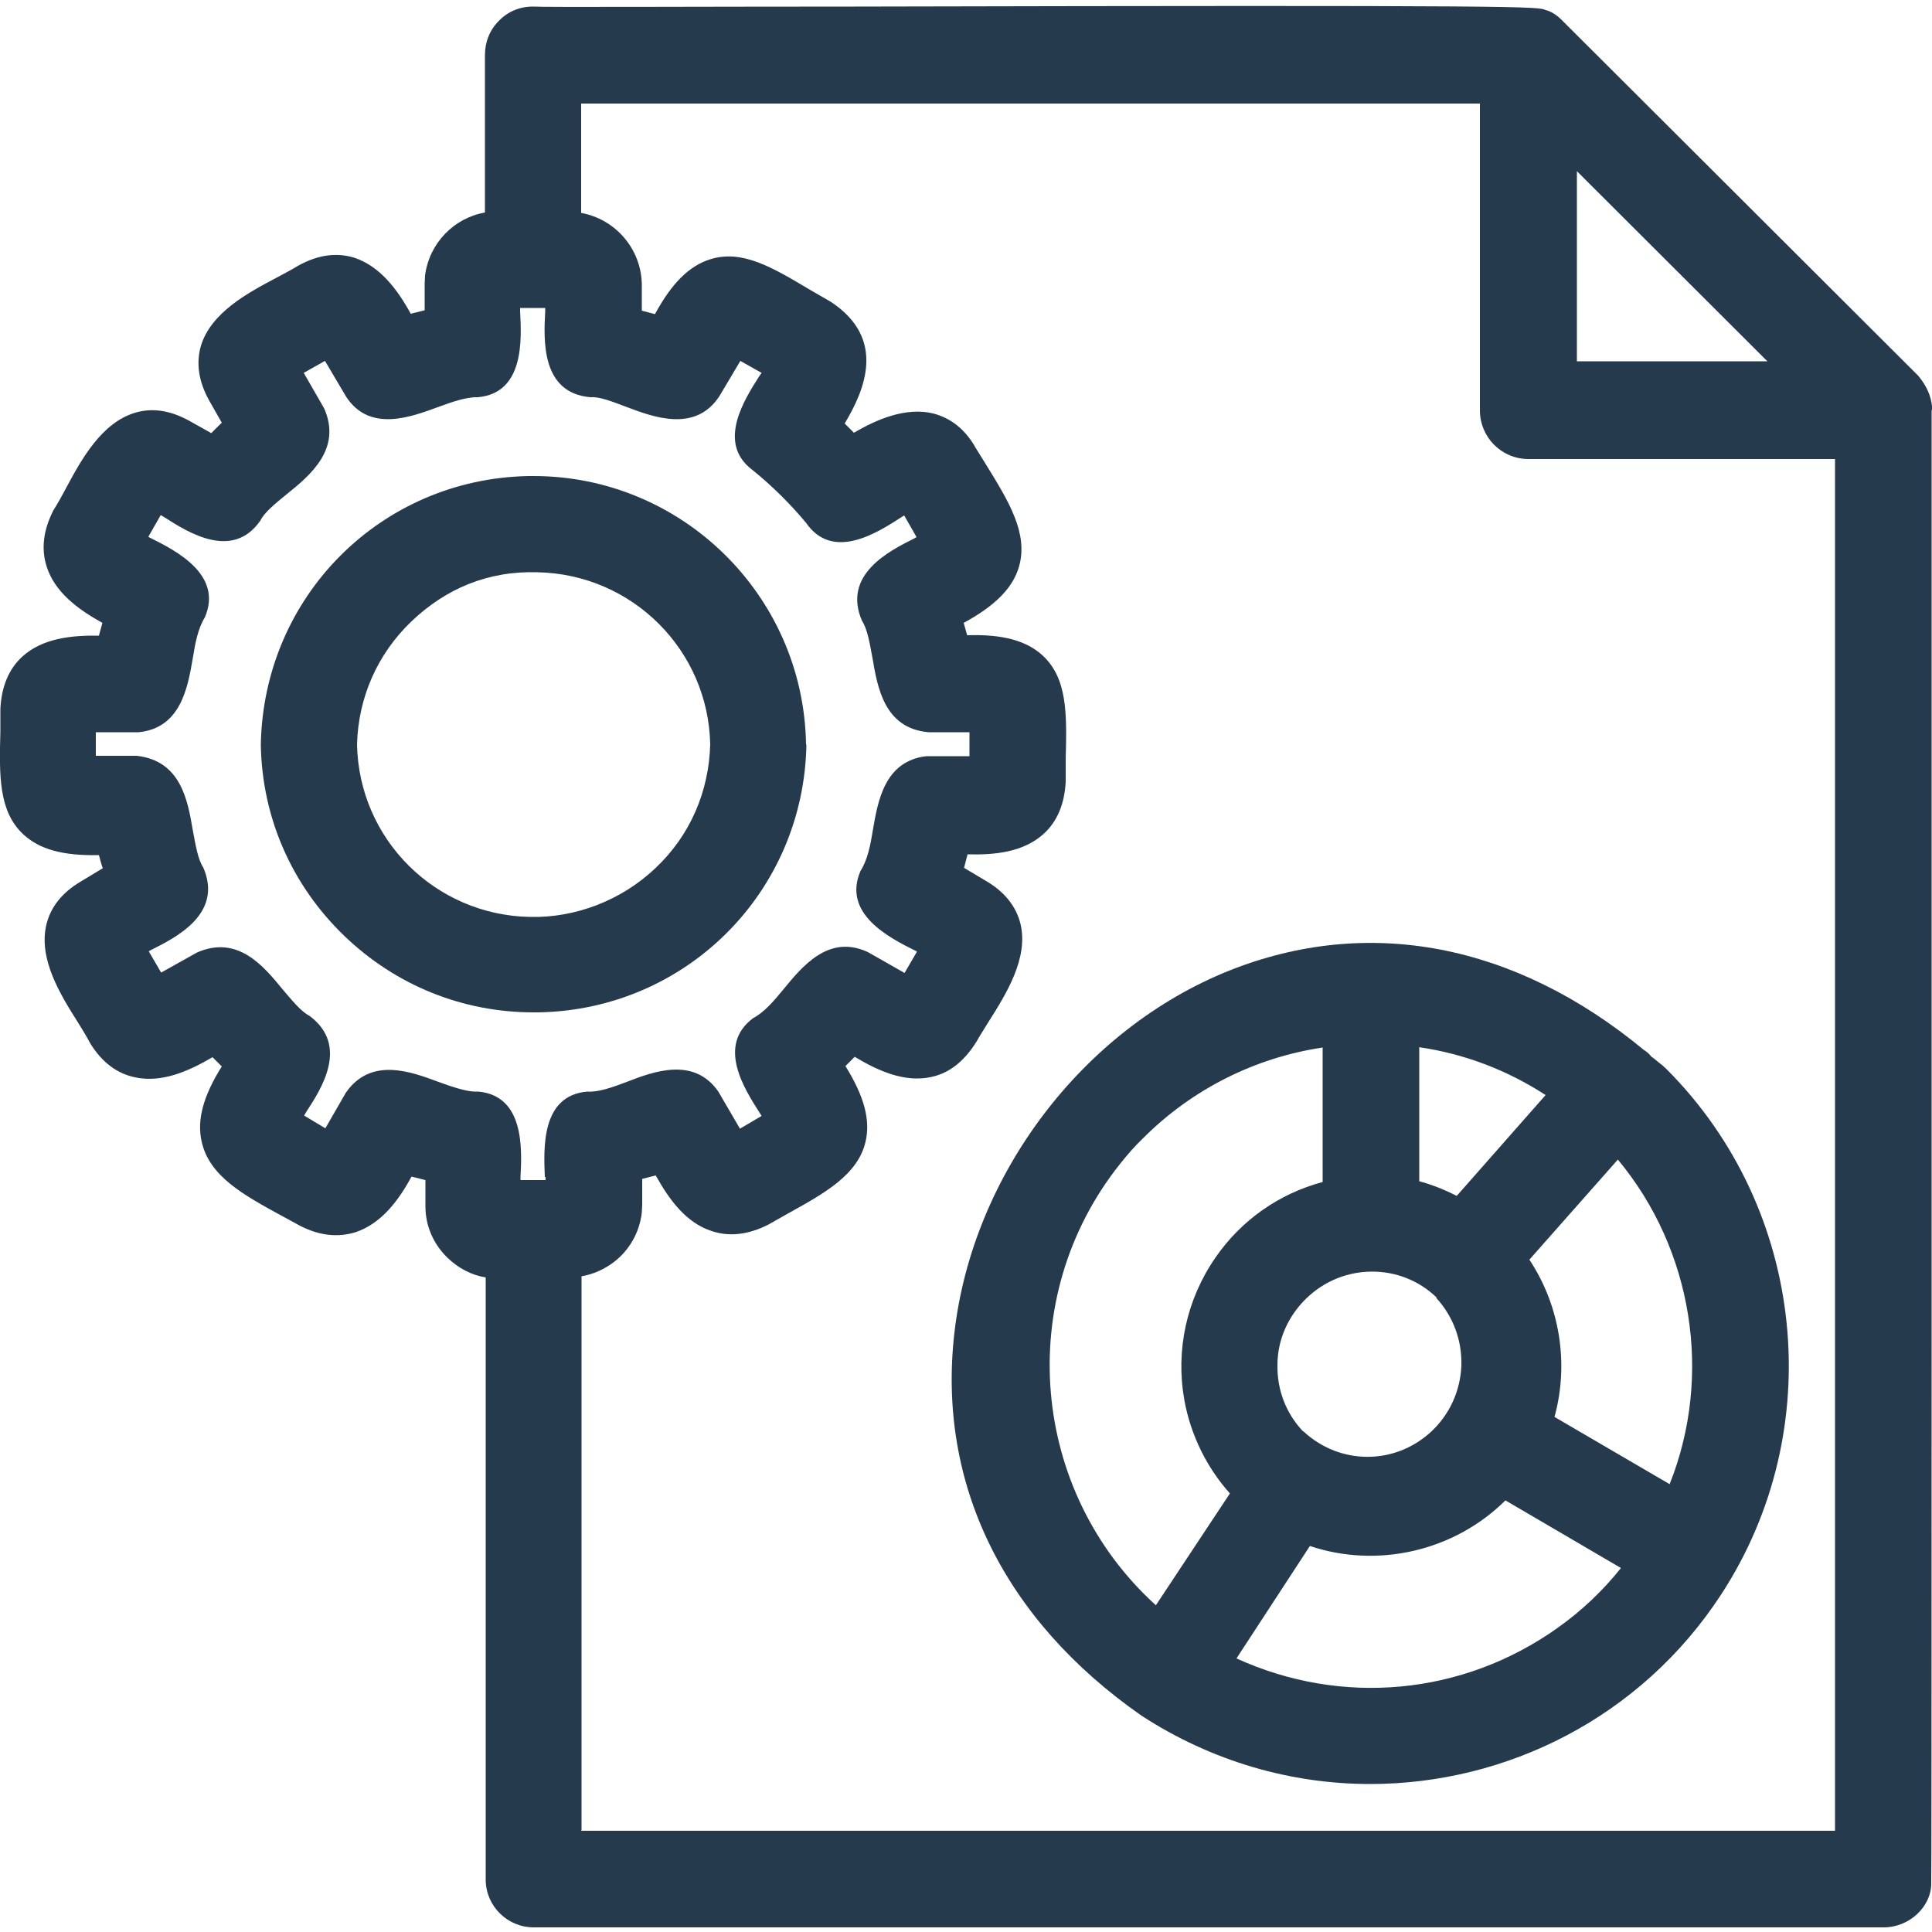 <?xml version="1.0" encoding="UTF-8"?>
<svg id="Iconos" xmlns="http://www.w3.org/2000/svg" viewBox="0 0 50 50">
  <defs>
    <style>
      .cls-1 {
        fill: #263a4e;
      }
    </style>
  </defs>
  <path class="cls-1" d="M20.86,19.27v-.02c-.07-3.85-3.22-6.93-7.05-6.93-.04,0-.09,0-.13,0-3.82.07-6.86,3.11-6.93,6.95.03,1.89.8,3.64,2.16,4.95,1.33,1.28,3.06,1.98,4.9,1.98.04,0,.09,0,.13,0,3.82-.07,6.86-3.11,6.93-6.93ZM16.97,22.46c-.88.84-2.08,1.3-3.26,1.27-2.45-.05-4.42-2.01-4.47-4.46.03-1.22.53-2.35,1.41-3.19.88-.84,1.97-1.31,3.26-1.27,2.46.05,4.42,2.02,4.47,4.45-.03,1.22-.52,2.36-1.41,3.2Z"/>
  <path class="cls-1" d="M50,10.59s0-.06,0-.08c-.03-.28-.15-.54-.36-.79L40.45.55c-.14-.15-.31-.26-.45-.29-.2-.09-.29-.13-17.88-.09-4.12,0-8.02.02-8.33,0-.34,0-.65.13-.88.37-.24.24-.36.55-.36.89v4.07c-.8.14-1.44.79-1.55,1.63,0,.07-.01.15-.01.22v.68c-.12.03-.24.06-.36.09-.35-.64-.8-1.23-1.46-1.45-.46-.14-.94-.08-1.46.21-.16.1-.34.19-.54.3-.76.4-1.71.91-1.97,1.77-.13.45-.06.92.21,1.41l.33.58c-.09.09-.18.17-.27.27l-.59-.33c-.48-.26-.94-.33-1.38-.2-.87.26-1.39,1.2-1.8,1.97-.1.19-.2.37-.32.56-.26.51-.32,1-.17,1.46.21.65.79,1.09,1.44,1.45-.03.11-.06.22-.09.33-.72-.01-1.46.07-1.98.54-.35.32-.54.77-.57,1.35v.57c-.03,1.16-.05,2.08.59,2.68.42.39,1.02.56,1.96.54.03.11.06.23.1.34l-.58.35c-.47.28-.77.65-.88,1.11-.21.89.36,1.81.83,2.55.11.18.21.34.31.53.3.48.68.77,1.15.87.69.15,1.38-.15,2.01-.52.08.08.16.16.24.24-.48.76-.65,1.39-.52,1.95.2.89,1.07,1.37,2.08,1.92l.46.25c.5.26.98.31,1.44.17.66-.22,1.11-.81,1.45-1.44.12.03.24.06.36.09v.68c0,.51.21.98.57,1.33.28.27.62.45.99.51v15.6c.01.68.57,1.22,1.24,1.22h34.94c.68,0,1.23-.55,1.23-1.13q.01-.06.01-14.28c0-10.44,0-23.42,0-23.84ZM40.81,4.43l4.93,4.92h-4.93v-4.92ZM14.12,30.46s0,.05,0,.08h-.65s0-.05,0-.07c.04-.74.1-2.11-1.09-2.22-.03,0-.06,0-.09,0-.21,0-.59-.12-.94-.25-.7-.26-1.75-.66-2.4.28l-.53.92-.55-.33s.04-.06.06-.1c.39-.6,1.11-1.71.08-2.48-.22-.11-.46-.41-.7-.69-.49-.6-1.16-1.41-2.21-.95l-.93.52-.32-.55s.03-.02.05-.03c.66-.33,1.88-.94,1.36-2.14-.14-.21-.2-.59-.27-.96-.13-.76-.3-1.8-1.45-1.93h-1.06v-.61h1.11c1.09-.11,1.27-1.16,1.4-1.92.06-.37.13-.76.31-1.05.48-1.11-.75-1.73-1.41-2.06-.02,0-.03-.02-.05-.03l.32-.56s.07.04.1.06c.61.39,1.76,1.12,2.48.08.1-.21.4-.45.68-.68.61-.49,1.43-1.17.97-2.22l-.53-.92.55-.31.55.93c.61.93,1.68.52,2.39.26.35-.13.73-.26,1.02-.25,1.2-.11,1.13-1.49,1.09-2.23,0-.03,0-.05,0-.08h.65s0,.06,0,.09c-.04.74-.11,2.11,1.17,2.22.24-.02.58.12.93.25.71.27,1.79.67,2.41-.28l.54-.91.55.31s-.03.05-.05.07c-.39.61-1.12,1.74-.19,2.44.52.42.99.89,1.39,1.37.69,1,1.84.26,2.46-.14.03-.02.06-.04.08-.05l.32.56s-.03.02-.05.03c-.66.33-1.88.94-1.36,2.14.14.21.2.59.27.96.13.77.31,1.82,1.45,1.92h1.06v.62h-1.12c-1.08.13-1.25,1.16-1.38,1.91-.06.37-.13.76-.32,1.06-.48,1.11.75,1.73,1.41,2.06.02,0,.03.02.05.03l-.32.55-.95-.54c-1.01-.47-1.69.36-2.19.97-.24.29-.48.58-.78.74-.95.71-.22,1.84.17,2.45.02.03.04.06.05.08l-.56.33-.56-.96c-.63-.91-1.68-.52-2.37-.25-.35.13-.72.27-1.02.25-1.2.1-1.13,1.47-1.1,2.21ZM15.05,47.36v-14.33c.3-.05.59-.18.84-.37.4-.31.66-.76.72-1.28,0-.07.01-.13.01-.2v-.67c.12-.03.23-.06.35-.09.35.63.79,1.23,1.45,1.44.45.15.94.1,1.47-.17l.53-.3c.96-.53,1.78-1,1.98-1.84.13-.56-.03-1.17-.52-1.96.08-.08.16-.16.24-.24.58.35,1.29.68,1.99.52.46-.1.84-.4,1.16-.91.09-.16.2-.33.31-.51.47-.74,1.04-1.66.83-2.54-.11-.45-.41-.83-.89-1.11l-.57-.34c.03-.12.06-.23.09-.35.72.02,1.45-.06,1.97-.53.35-.32.54-.77.57-1.35v-.58c.03-1.16.05-2.08-.59-2.68-.42-.39-1.04-.56-1.96-.53-.03-.11-.06-.21-.09-.32.81-.44,1.27-.9,1.43-1.45.25-.86-.26-1.69-.86-2.66l-.26-.42c-.27-.48-.64-.77-1.1-.89-.7-.17-1.46.15-2.05.5-.08-.08-.16-.16-.24-.24.51-.85,1.1-2.19-.36-3.15l-.52-.3c-.99-.59-1.77-1.06-2.6-.8-.54.17-.99.61-1.43,1.42-.11-.03-.23-.06-.34-.09v-.69c-.02-.92-.69-1.68-1.57-1.84v-2.83h23.26v7.94c0,.69.55,1.25,1.24,1.26h7.95v35.5s-32.45,0-32.45,0Z"/>
  <path class="cls-1" d="M43.12,27.66c-.06-.06-.13-.12-.2-.17-.08-.07-.17-.14-.18-.14-.05-.07-.12-.13-.2-.18-3.34-2.76-7.14-3.48-10.73-2.05-3.79,1.52-6.64,5.28-7.11,9.37-.45,3.9,1.27,7.42,4.84,9.91,1.83,1.19,3.88,1.77,5.92,1.77,3.54,0,7.01-1.73,9.08-4.9,2.79-4.27,2.2-9.98-1.4-13.59,0,0,0,0-.01-.01ZM36.72,27.1c1.17.17,2.28.59,3.28,1.24l-2.3,2.61c-.31-.16-.64-.29-.97-.38v-3.47ZM37.17,33.59c.44.48.67,1.1.65,1.76-.03.65-.3,1.25-.78,1.7-.94.87-2.36.87-3.3,0,0,0-.02-.01-.03-.02-.43-.46-.66-1.06-.65-1.7,0-.65.27-1.26.74-1.72.95-.93,2.45-.93,3.38-.03ZM29.91,41.54c-3.24-2.94-3.69-7.94-.93-11.41.19-.24.39-.47.61-.68,1.26-1.26,2.89-2.08,4.64-2.34v3.48c-1.12.3-2.1.98-2.77,1.95-.75,1.08-1.04,2.4-.81,3.69.16.89.57,1.74,1.18,2.42l-1.92,2.9ZM40.31,42.13c-2.46,1.75-5.59,2.03-8.31.79l1.9-2.91c1.76.59,3.74.13,5.06-1.18l2.99,1.75c-.47.59-1.02,1.11-1.64,1.55ZM43.21,38.41l-2.98-1.74c.38-1.38.14-2.88-.65-4.07l2.29-2.59c1.94,2.33,2.46,5.59,1.34,8.4Z"/>
</svg>